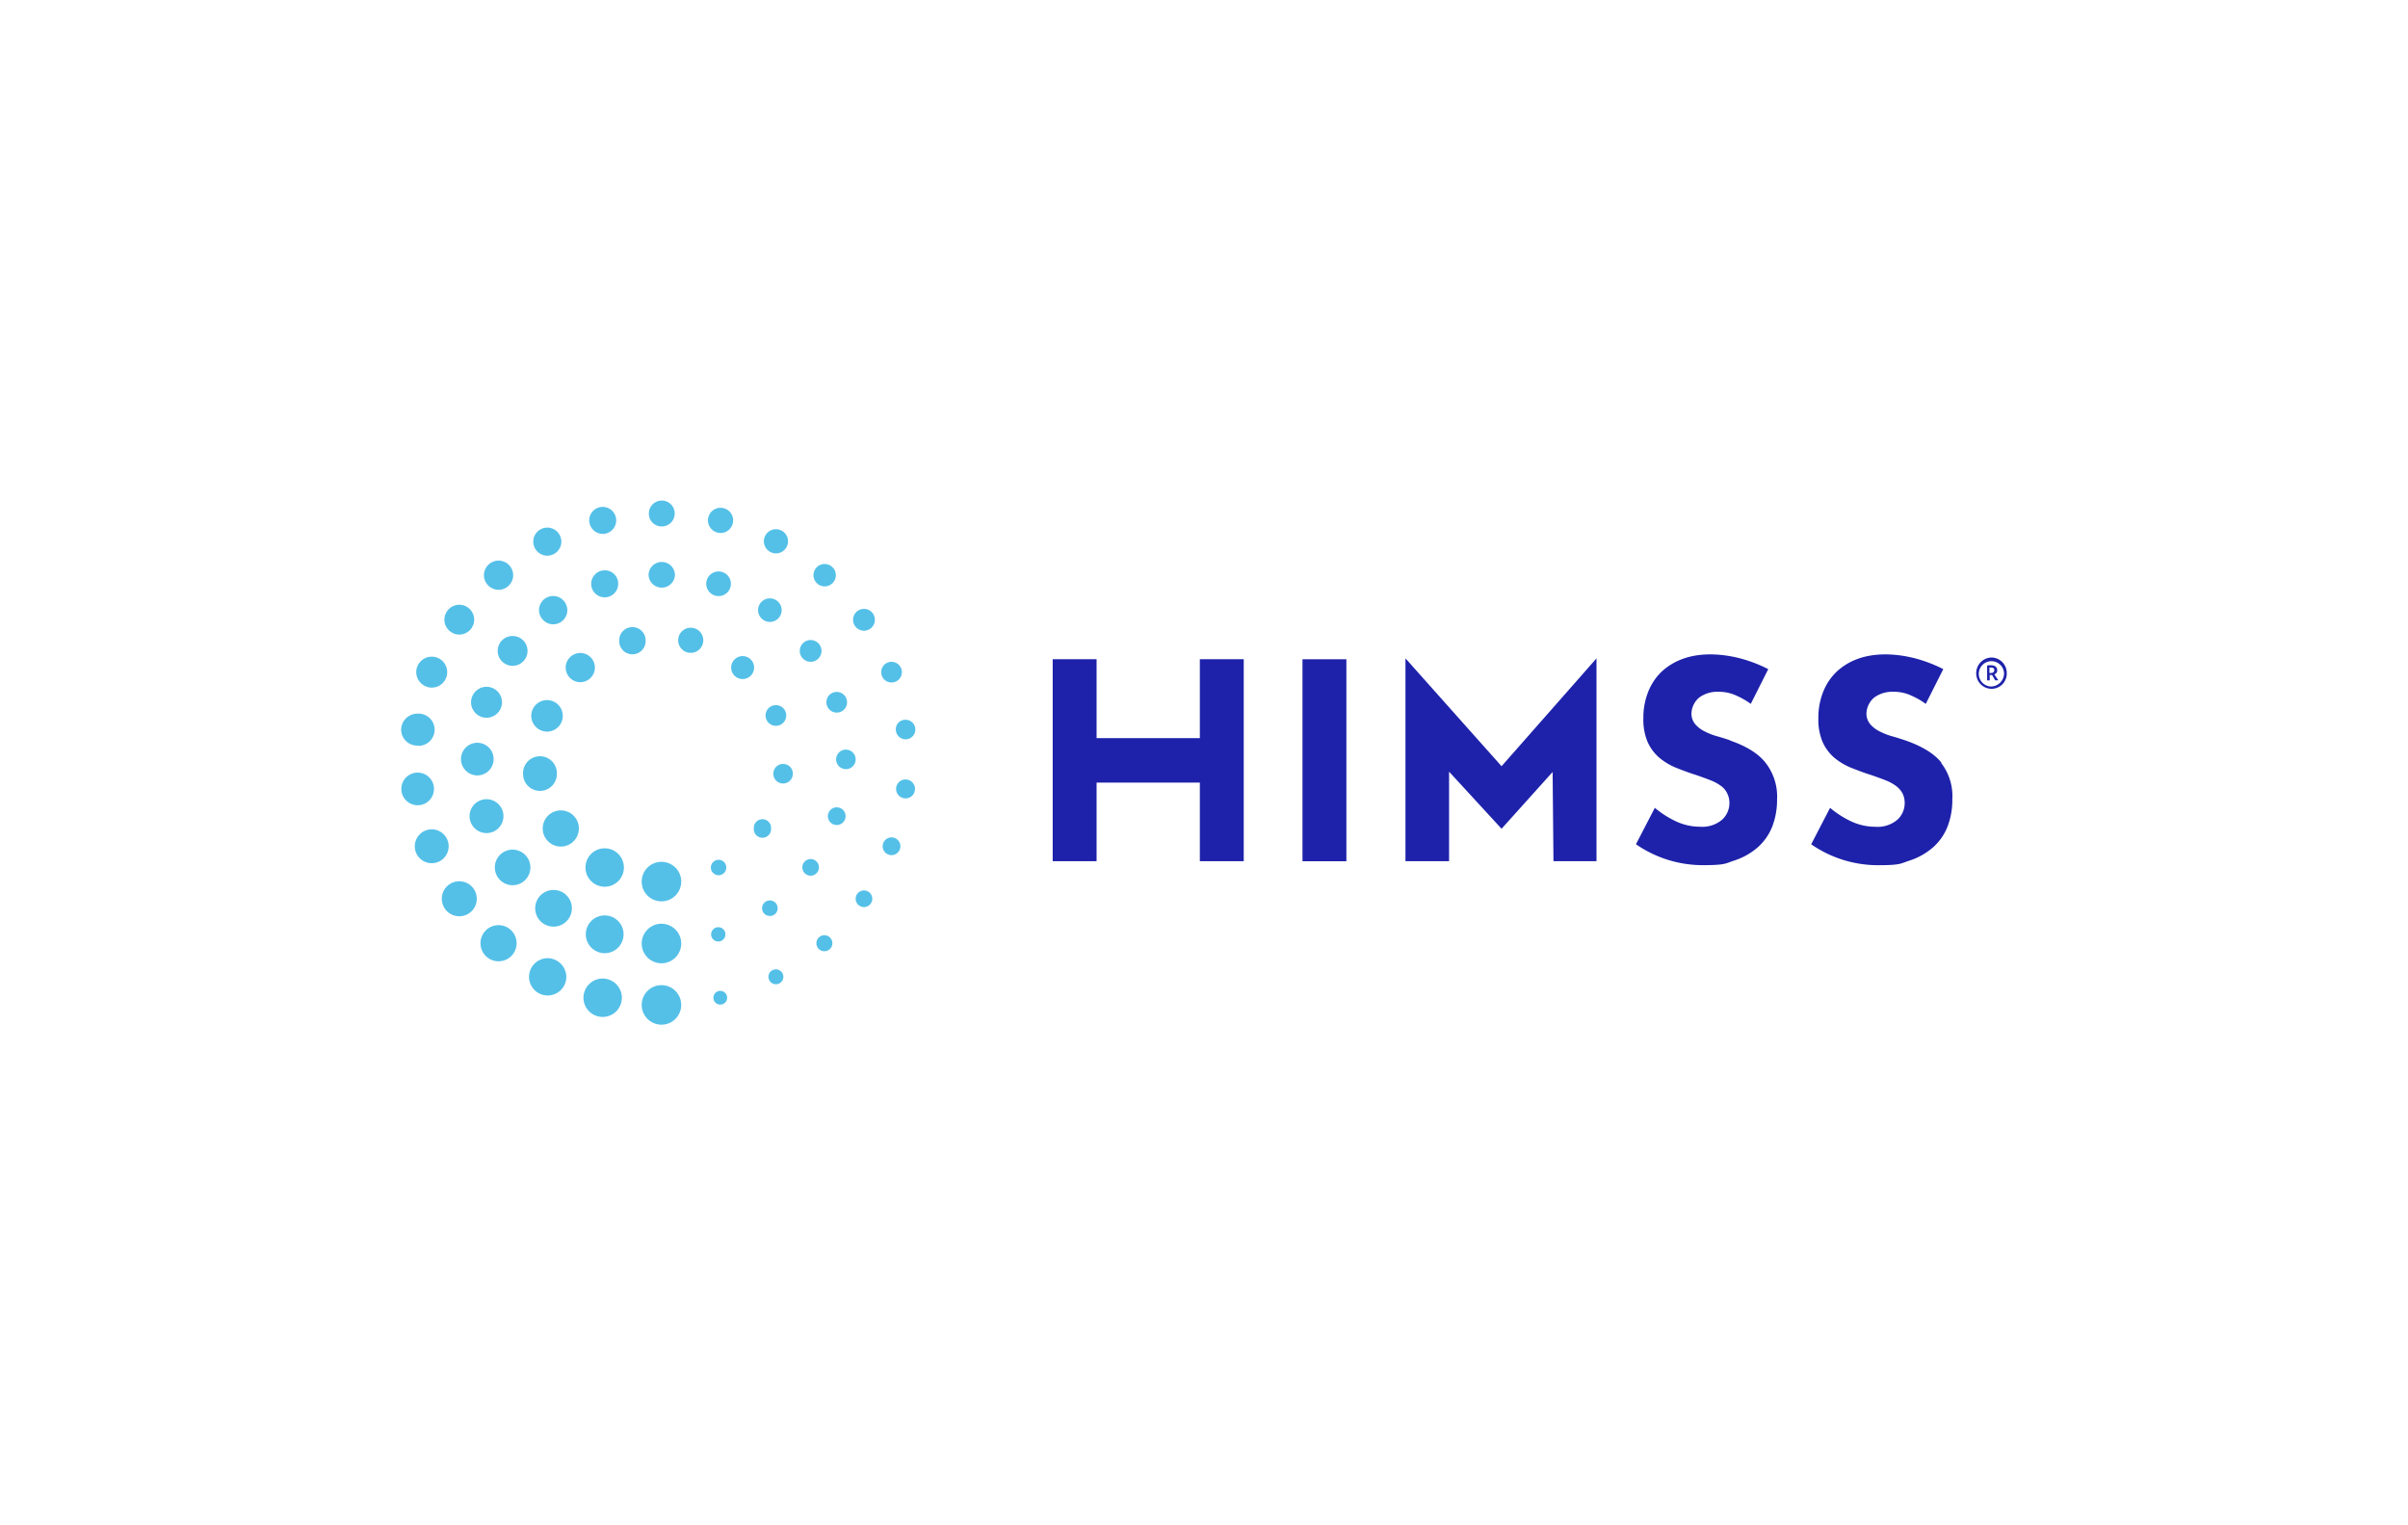 <?xml version="1.0" encoding="UTF-8"?>
<svg xmlns="http://www.w3.org/2000/svg" id="Layer_1" data-name="Layer 1" viewBox="0 0 510.24 323.15">
  <defs>
    <style>.cls-1{fill:#1e22aa;}.cls-2{fill:#54c0e8;}</style>
  </defs>
  <title>HIMSS-logo</title>
  <g id="HFCtype">
    <path class="cls-1" d="M366.67,156.86c-.91-.3-1.82-.6-2.73-.85a13.89,13.89,0,0,1-2.62-1,6.36,6.36,0,0,1-2-1.46,3.44,3.44,0,0,1-.91-2.43,4.61,4.61,0,0,1,1.64-3.34,6.43,6.43,0,0,1,4-1.22,8.75,8.75,0,0,1,3.83.79,16.65,16.65,0,0,1,3.1,1.77l3.7-7.36a30,30,0,0,0-5.83-2.25c-4.62-1.21-9.06-1.15-12.4.12a13.07,13.07,0,0,0-4.44,2.74,12.09,12.09,0,0,0-2.79,4.25,14.79,14.79,0,0,0-1,5.6,12.05,12.05,0,0,0,.91,5,9.66,9.66,0,0,0,2.43,3.28,13.77,13.77,0,0,0,3.52,2.13c1.4.55,2.8,1.09,4.2,1.52,1.21.42,2.25.79,3.16,1.15a9.71,9.71,0,0,1,2.25,1.22,4.17,4.17,0,0,1,1.33,1.64,4.44,4.44,0,0,1,.43,2.07,4.74,4.74,0,0,1-1.58,3.46,6.5,6.5,0,0,1-4.62,1.46,12.17,12.17,0,0,1-5.17-1.16,20.42,20.42,0,0,1-4.43-2.85l-4,7.72a24.85,24.85,0,0,0,14.1,4.43c5,0,4.8-.36,6.8-1h0a14.26,14.26,0,0,0,5-2.86,11.51,11.51,0,0,0,3-4.37,15.78,15.78,0,0,0,1-5.78,11.56,11.56,0,0,0-2.37-7.59c-1.52-2-4.07-3.59-7.6-4.81Z"></path>
    <path class="cls-1" d="M411.4,161.61c-1.58-2-4.19-3.53-7.66-4.75-.91-.3-1.82-.6-2.73-.85a14.05,14.05,0,0,1-2.61-1,6.41,6.41,0,0,1-2-1.46,3.44,3.44,0,0,1-.91-2.43,4.61,4.61,0,0,1,1.64-3.34,6.43,6.43,0,0,1,4-1.22,8.75,8.75,0,0,1,3.83.79,16.34,16.34,0,0,1,3.1,1.77l3.71-7.36a30.09,30.09,0,0,0-5.84-2.25c-4.62-1.21-9.05-1.15-12.4.12a12.93,12.93,0,0,0-4.43,2.74,12,12,0,0,0-2.8,4.25,14.79,14.79,0,0,0-1,5.6,12.05,12.05,0,0,0,.91,5,9.66,9.66,0,0,0,2.43,3.28,13.66,13.66,0,0,0,3.53,2.13c1.39.55,2.79,1.09,4.19,1.52,1.22.42,2.25.79,3.16,1.15a9.71,9.71,0,0,1,2.25,1.22,5,5,0,0,1,1.4,1.64,4.56,4.56,0,0,1,.42,2.07A4.74,4.74,0,0,1,402,173.7a6.48,6.48,0,0,1-4.62,1.46,12.13,12.13,0,0,1-5.16-1.16,20.47,20.47,0,0,1-4.44-2.85l-4,7.72a24.85,24.85,0,0,0,14.1,4.43c5,0,4.8-.36,6.81-1h0a14.3,14.3,0,0,0,5-2.86,11.54,11.54,0,0,0,3-4.37,15.78,15.78,0,0,0,1-5.78,11.51,11.51,0,0,0-2.37-7.65Z"></path>
    <polygon class="cls-1" points="297.81 139.48 297.81 182.45 307.05 182.45 307.05 163.49 318.17 175.58 328.99 163.55 329.17 182.45 338.29 182.45 338.29 139.48 318.17 162.33 297.81 139.48"></polygon>
    <polygon class="cls-1" points="254.24 156.38 232.36 156.38 232.36 139.66 223.06 139.66 223.06 156.38 223.06 156.38 223.06 165.8 223.06 165.8 223.06 182.45 232.36 182.45 232.36 165.8 254.24 165.8 254.24 182.45 263.54 182.45 263.54 139.66 254.24 139.66 254.24 156.38"></polygon>
    <rect class="cls-1" x="275.99" y="139.67" width="9.3" height="42.79"></rect>
  </g>
  <g id="HFCmark">
    <circle class="cls-2" cx="140.16" cy="212.9" r="4.19"></circle>
    <circle class="cls-2" cx="127.7" cy="211.38" r="4.07"></circle>
    <path class="cls-2" d="M116,203a3.95,3.95,0,1,0,4,3.95A4,4,0,0,0,116,203Z"></path>
    <circle class="cls-2" cx="105.64" cy="199.83" r="3.83"></circle>
    <circle class="cls-2" cx="97.32" cy="190.41" r="3.71"></circle>
    <circle class="cls-2" cx="91.48" cy="179.29" r="3.59"></circle>
    <circle class="cls-2" cx="88.5" cy="167.14" r="3.46"></circle>
    <path class="cls-2" d="M88.5,158a3.41,3.41,0,1,0,0-6.81A3.45,3.45,0,0,0,85,154.56a3.4,3.4,0,0,0,3.4,3.4Z"></path>
    <path class="cls-2" d="M91.48,145.68a3.28,3.28,0,1,0-3.28-3.28A3.31,3.31,0,0,0,91.48,145.68Z"></path>
    <circle class="cls-2" cx="97.32" cy="131.28" r="3.16"></circle>
    <circle class="cls-2" cx="105.64" cy="121.86" r="3.1"></circle>
    <circle class="cls-2" cx="115.97" cy="114.75" r="2.98"></circle>
    <path class="cls-2" d="M127.7,113.11a2.86,2.86,0,1,0-2.85-2.86A2.89,2.89,0,0,0,127.7,113.11Z"></path>
    <circle class="cls-2" cx="140.16" cy="199.89" r="4.19"></circle>
    <path class="cls-2" d="M128.13,193.94a4,4,0,1,0,4,4A4,4,0,0,0,128.13,193.94Z"></path>
    <circle class="cls-2" cx="117.29" cy="192.43" r="3.89"></circle>
    <path class="cls-2" d="M108.62,180a3.77,3.77,0,1,0,3.77,3.77A3.79,3.79,0,0,0,108.62,180Z"></path>
    <path class="cls-2" d="M103.09,176.5a3.6,3.6,0,0,0,3.59-3.59,3.59,3.59,0,0,0-7.18,0A3.6,3.6,0,0,0,103.09,176.5Z"></path>
    <circle class="cls-2" cx="101.14" cy="160.82" r="3.46"></circle>
    <circle class="cls-2" cx="103.09" cy="148.78" r="3.28"></circle>
    <path class="cls-2" d="M105.46,137.9a3.16,3.16,0,1,0,3.16-3.16A3.14,3.14,0,0,0,105.46,137.9Z"></path>
    <path class="cls-2" d="M114.21,129.27a3.05,3.05,0,0,0,3,3,3,3,0,1,0-3-3Z"></path>
    <path class="cls-2" d="M128.13,120.83a2.86,2.86,0,1,0,2.86,2.85A2.81,2.81,0,0,0,128.13,120.83Z"></path>
    <circle class="cls-2" cx="140.16" cy="186.77" r="4.19"></circle>
    <path class="cls-2" d="M128.13,179.72a4.07,4.07,0,1,0,4.07,4.07A4.07,4.07,0,0,0,128.13,179.72Z"></path>
    <path class="cls-2" d="M118.83,171.69a3.83,3.83,0,1,0,3.83,3.83A3.82,3.82,0,0,0,118.83,171.69Z"></path>
    <path class="cls-2" d="M114.45,167.56A3.59,3.59,0,0,0,118,164a3.59,3.59,0,1,0-7.17,0A3.59,3.59,0,0,0,114.45,167.56Z"></path>
    <path class="cls-2" d="M115.91,155a3.34,3.34,0,1,0-3.34-3.34A3.37,3.37,0,0,0,115.91,155Z"></path>
    <circle class="cls-2" cx="122.96" cy="141.43" r="3.1"></circle>
    <path class="cls-2" d="M134,132.86a2.78,2.78,0,0,0-2.79,2.79,2.8,2.8,0,1,0,5.59,0A2.79,2.79,0,0,0,134,132.86Z"></path>
    <path class="cls-2" d="M140.22,111.53a2.74,2.74,0,1,0-2.73-2.74A2.69,2.69,0,0,0,140.22,111.53Z"></path>
    <path class="cls-2" d="M152.68,112.92a2.67,2.67,0,1,0-2.67-2.67A2.7,2.7,0,0,0,152.68,112.92Z"></path>
    <path class="cls-2" d="M164.41,117.24a2.56,2.56,0,1,0-2.55-2.55A2.57,2.57,0,0,0,164.41,117.24Z"></path>
    <path class="cls-2" d="M174.74,124.23a2.37,2.37,0,0,0,2.37-2.37,2.37,2.37,0,0,0-4.74,0A2.38,2.38,0,0,0,174.74,124.23Z"></path>
    <path class="cls-2" d="M183.07,129a2.31,2.31,0,1,0,2.31,2.31A2.3,2.3,0,0,0,183.07,129Z"></path>
    <path class="cls-2" d="M188.9,144.59a2.19,2.19,0,1,0-2.18-2.19A2.18,2.18,0,0,0,188.9,144.59Z"></path>
    <path class="cls-2" d="M189.82,154.56a2.07,2.07,0,1,0,2.06-2.07A2,2,0,0,0,189.82,154.56Z"></path>
    <circle class="cls-2" cx="191.88" cy="167.14" r="2.01"></circle>
    <path class="cls-2" d="M188.9,177.41a1.88,1.88,0,1,0,1.89,1.88A1.89,1.89,0,0,0,188.9,177.41Z"></path>
    <path class="cls-2" d="M183.07,188.65a1.76,1.76,0,1,0,1.76,1.76A1.76,1.76,0,0,0,183.07,188.65Z"></path>
    <circle class="cls-2" cx="174.68" cy="199.83" r="1.7"></circle>
    <path class="cls-2" d="M164.41,205.36a1.58,1.58,0,1,0,1.58,1.58A1.61,1.61,0,0,0,164.41,205.36Z"></path>
    <circle class="cls-2" cx="152.62" cy="211.38" r="1.46"></circle>
    <path class="cls-2" d="M140.22,119.06a2.79,2.79,0,0,0-2.79,2.8,2.8,2.8,0,0,0,5.59,0A2.8,2.8,0,0,0,140.22,119.06Z"></path>
    <path class="cls-2" d="M152.26,121.07a2.61,2.61,0,1,0,2.61,2.61A2.6,2.6,0,0,0,152.26,121.07Z"></path>
    <path class="cls-2" d="M163.14,131.76a2.5,2.5,0,0,0,2.49-2.49,2.5,2.5,0,0,0-5,0A2.51,2.51,0,0,0,163.14,131.76Z"></path>
    <circle class="cls-2" cx="171.77" cy="137.9" r="2.31"></circle>
    <path class="cls-2" d="M175.11,148.78a2.19,2.19,0,1,0,2.19-2.19A2.18,2.18,0,0,0,175.11,148.78Z"></path>
    <path class="cls-2" d="M179.24,158.81a2.07,2.07,0,1,0,2.07,2.07A2.09,2.09,0,0,0,179.24,158.81Z"></path>
    <circle class="cls-2" cx="177.3" cy="172.91" r="1.88"></circle>
    <path class="cls-2" d="M171.77,182a1.76,1.76,0,1,0,1.76,1.76A1.76,1.76,0,0,0,171.77,182Z"></path>
    <path class="cls-2" d="M164.78,192.42a1.65,1.65,0,1,0-1.64,1.64A1.63,1.63,0,0,0,164.78,192.42Z"></path>
    <circle class="cls-2" cx="152.2" cy="197.95" r="1.52"></circle>
    <circle class="cls-2" cx="146.36" cy="135.65" r="2.67"></circle>
    <path class="cls-2" d="M157.36,139a2.43,2.43,0,1,0,2.43,2.43A2.43,2.43,0,0,0,157.36,139Z"></path>
    <path class="cls-2" d="M164.41,149.39a2.19,2.19,0,1,0,2.19,2.19A2.18,2.18,0,0,0,164.41,149.39Z"></path>
    <path class="cls-2" d="M165.93,161.85a2.07,2.07,0,1,0,2.07,2.06A2.05,2.05,0,0,0,165.93,161.85Z"></path>
    <path class="cls-2" d="M163.38,175.52a1.83,1.83,0,1,0-3.65,0,1.83,1.83,0,1,0,3.65,0Z"></path>
    <circle class="cls-2" cx="152.26" cy="183.79" r="1.64"></circle>
  </g>
  <path class="cls-1" d="M418.75,142.64A3.31,3.31,0,0,1,422,139.3a3.27,3.27,0,0,1,3.22,3.34,3.22,3.22,0,0,1-3.22,3.29A3.26,3.26,0,0,1,418.75,142.64Zm5.9,0a2.68,2.68,0,1,0-2.67,2.8A2.81,2.81,0,0,0,424.65,142.64ZM421,141a3.56,3.56,0,0,1,.85-.06c.92,0,1.34.43,1.34,1a.85.85,0,0,1-.61.92l.85,1.27h-.66L422.1,143h-.49v1.15h-.55V141Zm.55,1.58h.3c.49,0,.73-.24.73-.61s-.24-.54-.66-.54h-.37v1.15Z"></path>
</svg>
